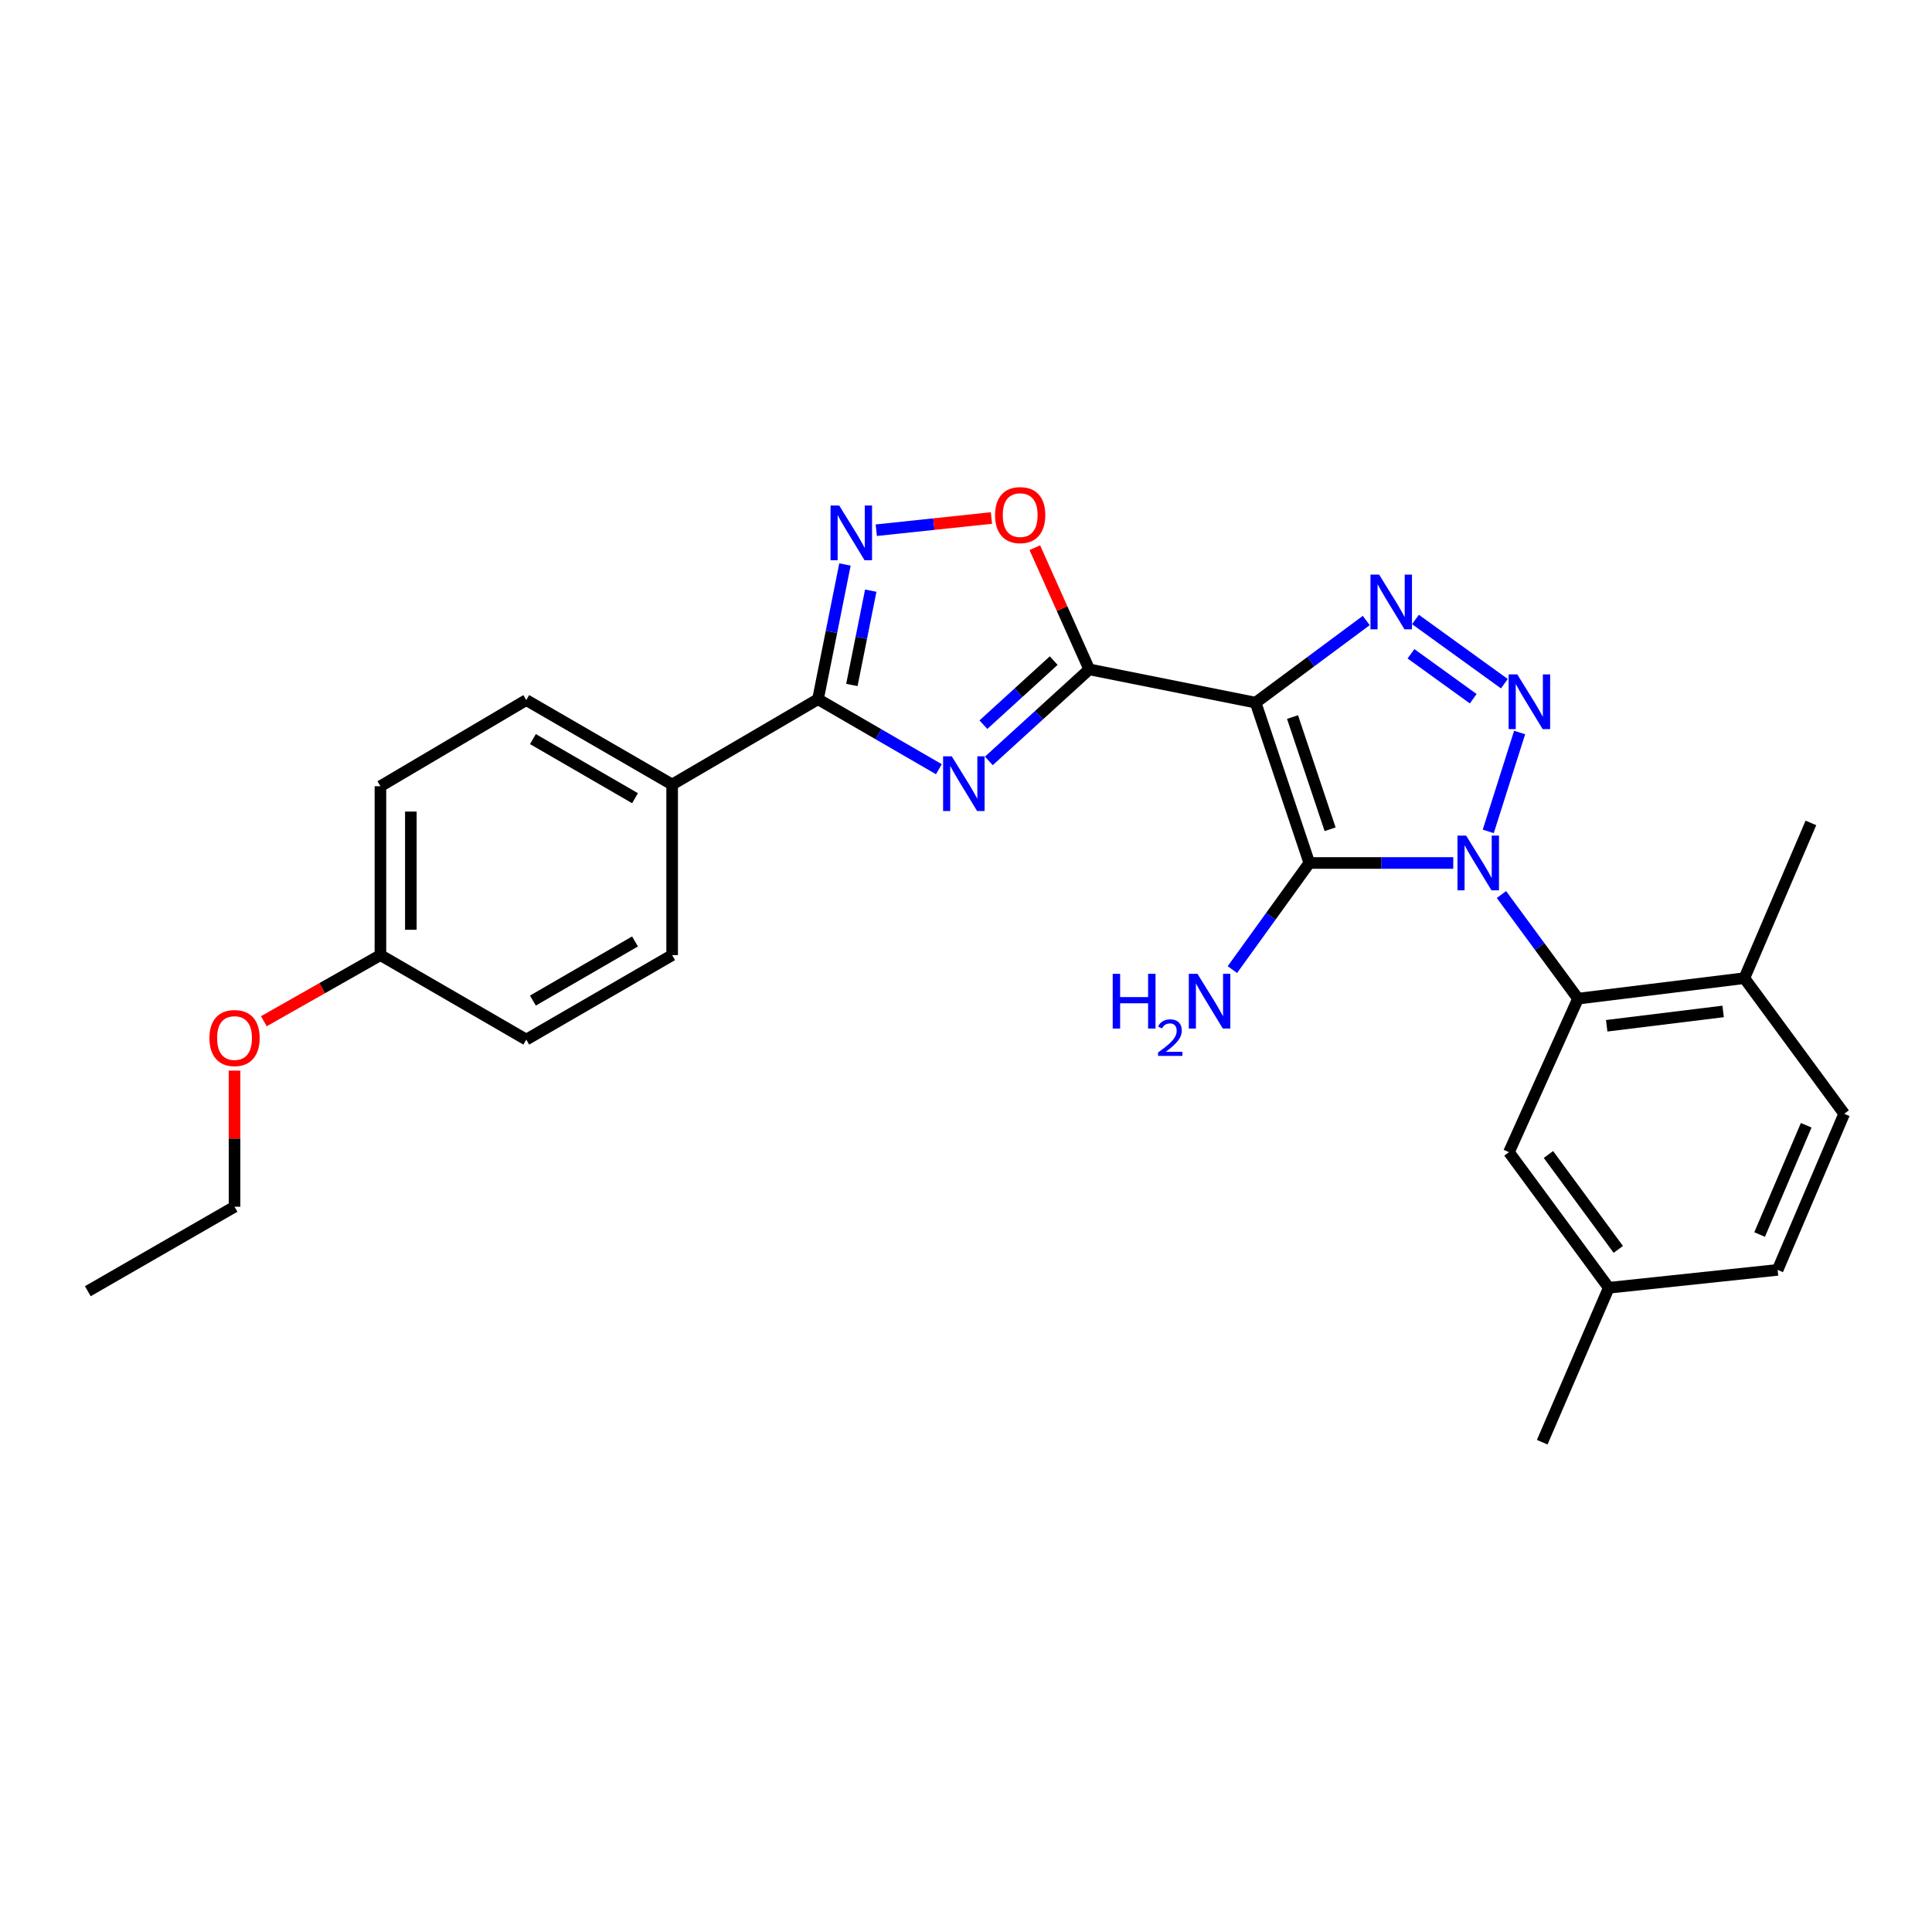 <?xml version='1.0' encoding='iso-8859-1'?>
<svg version='1.1' baseProfile='full'
              xmlns='http://www.w3.org/2000/svg'
                      xmlns:rdkit='http://www.rdkit.org/xml'
                      xmlns:xlink='http://www.w3.org/1999/xlink'
                  xml:space='preserve'
width='1000px' height='1000px' viewBox='0 0 1000 1000'>
<!-- END OF HEADER -->
<rect style='opacity:1.0;fill:#FFFFFF;stroke:none' width='1000' height='1000' x='0' y='0'> </rect>
<path class='bond-1' d='M 752.203,446.678 L 714.952,446.678' style='fill:none;fill-rule:evenodd;stroke:#0000FF;stroke-width:6px;stroke-linecap:butt;stroke-linejoin:miter;stroke-opacity:1' />
<path class='bond-1' d='M 714.952,446.678 L 677.701,446.678' style='fill:none;fill-rule:evenodd;stroke:#000000;stroke-width:6px;stroke-linecap:butt;stroke-linejoin:miter;stroke-opacity:1' />
<path class='bond-2' d='M 770.316,430.329 L 786.555,379.15' style='fill:none;fill-rule:evenodd;stroke:#0000FF;stroke-width:6px;stroke-linecap:butt;stroke-linejoin:miter;stroke-opacity:1' />
<path class='bond-8' d='M 777.15,463.017 L 796.969,489.956' style='fill:none;fill-rule:evenodd;stroke:#0000FF;stroke-width:6px;stroke-linecap:butt;stroke-linejoin:miter;stroke-opacity:1' />
<path class='bond-8' d='M 796.969,489.956 L 816.788,516.895' style='fill:none;fill-rule:evenodd;stroke:#000000;stroke-width:6px;stroke-linecap:butt;stroke-linejoin:miter;stroke-opacity:1' />
<path class='bond-0' d='M 649.902,363.694 L 677.701,446.678' style='fill:none;fill-rule:evenodd;stroke:#000000;stroke-width:6px;stroke-linecap:butt;stroke-linejoin:miter;stroke-opacity:1' />
<path class='bond-0' d='M 669.006,371.139 L 688.465,429.227' style='fill:none;fill-rule:evenodd;stroke:#000000;stroke-width:6px;stroke-linecap:butt;stroke-linejoin:miter;stroke-opacity:1' />
<path class='bond-3' d='M 649.902,363.694 L 563.795,346.466' style='fill:none;fill-rule:evenodd;stroke:#000000;stroke-width:6px;stroke-linecap:butt;stroke-linejoin:miter;stroke-opacity:1' />
<path class='bond-27' d='M 649.902,363.694 L 678.535,342.436' style='fill:none;fill-rule:evenodd;stroke:#000000;stroke-width:6px;stroke-linecap:butt;stroke-linejoin:miter;stroke-opacity:1' />
<path class='bond-27' d='M 678.535,342.436 L 707.168,321.177' style='fill:none;fill-rule:evenodd;stroke:#0000FF;stroke-width:6px;stroke-linecap:butt;stroke-linejoin:miter;stroke-opacity:1' />
<path class='bond-11' d='M 677.701,446.678 L 657.79,474.264' style='fill:none;fill-rule:evenodd;stroke:#000000;stroke-width:6px;stroke-linecap:butt;stroke-linejoin:miter;stroke-opacity:1' />
<path class='bond-11' d='M 657.79,474.264 L 637.88,501.851' style='fill:none;fill-rule:evenodd;stroke:#0000FF;stroke-width:6px;stroke-linecap:butt;stroke-linejoin:miter;stroke-opacity:1' />
<path class='bond-4' d='M 778.661,353.881 L 732.64,320.642' style='fill:none;fill-rule:evenodd;stroke:#0000FF;stroke-width:6px;stroke-linecap:butt;stroke-linejoin:miter;stroke-opacity:1' />
<path class='bond-4' d='M 762.536,361.663 L 730.321,338.395' style='fill:none;fill-rule:evenodd;stroke:#0000FF;stroke-width:6px;stroke-linecap:butt;stroke-linejoin:miter;stroke-opacity:1' />
<path class='bond-5' d='M 563.795,346.466 L 537.81,370.153' style='fill:none;fill-rule:evenodd;stroke:#000000;stroke-width:6px;stroke-linecap:butt;stroke-linejoin:miter;stroke-opacity:1' />
<path class='bond-5' d='M 537.81,370.153 L 511.824,393.84' style='fill:none;fill-rule:evenodd;stroke:#0000FF;stroke-width:6px;stroke-linecap:butt;stroke-linejoin:miter;stroke-opacity:1' />
<path class='bond-5' d='M 545.389,341.932 L 527.2,358.514' style='fill:none;fill-rule:evenodd;stroke:#000000;stroke-width:6px;stroke-linecap:butt;stroke-linejoin:miter;stroke-opacity:1' />
<path class='bond-5' d='M 527.2,358.514 L 509.01,375.095' style='fill:none;fill-rule:evenodd;stroke:#0000FF;stroke-width:6px;stroke-linecap:butt;stroke-linejoin:miter;stroke-opacity:1' />
<path class='bond-9' d='M 563.795,346.466 L 549.71,314.975' style='fill:none;fill-rule:evenodd;stroke:#000000;stroke-width:6px;stroke-linecap:butt;stroke-linejoin:miter;stroke-opacity:1' />
<path class='bond-9' d='M 549.71,314.975 L 535.624,283.485' style='fill:none;fill-rule:evenodd;stroke:#FF0000;stroke-width:6px;stroke-linecap:butt;stroke-linejoin:miter;stroke-opacity:1' />
<path class='bond-6' d='M 485.968,398.149 L 454.681,380.029' style='fill:none;fill-rule:evenodd;stroke:#0000FF;stroke-width:6px;stroke-linecap:butt;stroke-linejoin:miter;stroke-opacity:1' />
<path class='bond-6' d='M 454.681,380.029 L 423.395,361.909' style='fill:none;fill-rule:evenodd;stroke:#000000;stroke-width:6px;stroke-linecap:butt;stroke-linejoin:miter;stroke-opacity:1' />
<path class='bond-10' d='M 423.395,361.909 L 347.902,406.07' style='fill:none;fill-rule:evenodd;stroke:#000000;stroke-width:6px;stroke-linecap:butt;stroke-linejoin:miter;stroke-opacity:1' />
<path class='bond-29' d='M 423.395,361.909 L 430.373,327.038' style='fill:none;fill-rule:evenodd;stroke:#000000;stroke-width:6px;stroke-linecap:butt;stroke-linejoin:miter;stroke-opacity:1' />
<path class='bond-29' d='M 430.373,327.038 L 437.351,292.166' style='fill:none;fill-rule:evenodd;stroke:#0000FF;stroke-width:6px;stroke-linecap:butt;stroke-linejoin:miter;stroke-opacity:1' />
<path class='bond-29' d='M 440.932,354.538 L 445.817,330.128' style='fill:none;fill-rule:evenodd;stroke:#000000;stroke-width:6px;stroke-linecap:butt;stroke-linejoin:miter;stroke-opacity:1' />
<path class='bond-29' d='M 445.817,330.128 L 450.701,305.718' style='fill:none;fill-rule:evenodd;stroke:#0000FF;stroke-width:6px;stroke-linecap:butt;stroke-linejoin:miter;stroke-opacity:1' />
<path class='bond-7' d='M 453.561,274.438 L 483.366,271.276' style='fill:none;fill-rule:evenodd;stroke:#0000FF;stroke-width:6px;stroke-linecap:butt;stroke-linejoin:miter;stroke-opacity:1' />
<path class='bond-7' d='M 483.366,271.276 L 513.171,268.114' style='fill:none;fill-rule:evenodd;stroke:#FF0000;stroke-width:6px;stroke-linecap:butt;stroke-linejoin:miter;stroke-opacity:1' />
<path class='bond-12' d='M 816.788,516.895 L 902.878,506.299' style='fill:none;fill-rule:evenodd;stroke:#000000;stroke-width:6px;stroke-linecap:butt;stroke-linejoin:miter;stroke-opacity:1' />
<path class='bond-12' d='M 831.625,530.937 L 891.888,523.52' style='fill:none;fill-rule:evenodd;stroke:#000000;stroke-width:6px;stroke-linecap:butt;stroke-linejoin:miter;stroke-opacity:1' />
<path class='bond-13' d='M 816.788,516.895 L 781.036,596.37' style='fill:none;fill-rule:evenodd;stroke:#000000;stroke-width:6px;stroke-linecap:butt;stroke-linejoin:miter;stroke-opacity:1' />
<path class='bond-14' d='M 347.902,406.07 L 272.399,362.364' style='fill:none;fill-rule:evenodd;stroke:#000000;stroke-width:6px;stroke-linecap:butt;stroke-linejoin:miter;stroke-opacity:1' />
<path class='bond-14' d='M 328.686,413.145 L 275.834,382.551' style='fill:none;fill-rule:evenodd;stroke:#000000;stroke-width:6px;stroke-linecap:butt;stroke-linejoin:miter;stroke-opacity:1' />
<path class='bond-15' d='M 347.902,406.07 L 347.902,494.364' style='fill:none;fill-rule:evenodd;stroke:#000000;stroke-width:6px;stroke-linecap:butt;stroke-linejoin:miter;stroke-opacity:1' />
<path class='bond-16' d='M 902.878,506.299 L 954.545,576.49' style='fill:none;fill-rule:evenodd;stroke:#000000;stroke-width:6px;stroke-linecap:butt;stroke-linejoin:miter;stroke-opacity:1' />
<path class='bond-23' d='M 902.878,506.299 L 937.326,425.941' style='fill:none;fill-rule:evenodd;stroke:#000000;stroke-width:6px;stroke-linecap:butt;stroke-linejoin:miter;stroke-opacity:1' />
<path class='bond-17' d='M 781.036,596.37 L 832.695,666.552' style='fill:none;fill-rule:evenodd;stroke:#000000;stroke-width:6px;stroke-linecap:butt;stroke-linejoin:miter;stroke-opacity:1' />
<path class='bond-17' d='M 801.469,597.561 L 837.63,646.689' style='fill:none;fill-rule:evenodd;stroke:#000000;stroke-width:6px;stroke-linecap:butt;stroke-linejoin:miter;stroke-opacity:1' />
<path class='bond-20' d='M 272.399,362.364 L 196.906,406.953' style='fill:none;fill-rule:evenodd;stroke:#000000;stroke-width:6px;stroke-linecap:butt;stroke-linejoin:miter;stroke-opacity:1' />
<path class='bond-21' d='M 347.902,494.364 L 272.399,538.087' style='fill:none;fill-rule:evenodd;stroke:#000000;stroke-width:6px;stroke-linecap:butt;stroke-linejoin:miter;stroke-opacity:1' />
<path class='bond-21' d='M 328.683,487.293 L 275.832,517.899' style='fill:none;fill-rule:evenodd;stroke:#000000;stroke-width:6px;stroke-linecap:butt;stroke-linejoin:miter;stroke-opacity:1' />
<path class='bond-28' d='M 954.545,576.49 L 920.097,657.286' style='fill:none;fill-rule:evenodd;stroke:#000000;stroke-width:6px;stroke-linecap:butt;stroke-linejoin:miter;stroke-opacity:1' />
<path class='bond-28' d='M 934.89,582.433 L 910.777,638.99' style='fill:none;fill-rule:evenodd;stroke:#000000;stroke-width:6px;stroke-linecap:butt;stroke-linejoin:miter;stroke-opacity:1' />
<path class='bond-19' d='M 832.695,666.552 L 920.097,657.286' style='fill:none;fill-rule:evenodd;stroke:#000000;stroke-width:6px;stroke-linecap:butt;stroke-linejoin:miter;stroke-opacity:1' />
<path class='bond-24' d='M 832.695,666.552 L 798.247,746.482' style='fill:none;fill-rule:evenodd;stroke:#000000;stroke-width:6px;stroke-linecap:butt;stroke-linejoin:miter;stroke-opacity:1' />
<path class='bond-18' d='M 196.906,494.364 L 272.399,538.087' style='fill:none;fill-rule:evenodd;stroke:#000000;stroke-width:6px;stroke-linecap:butt;stroke-linejoin:miter;stroke-opacity:1' />
<path class='bond-22' d='M 196.906,494.364 L 166.735,511.481' style='fill:none;fill-rule:evenodd;stroke:#000000;stroke-width:6px;stroke-linecap:butt;stroke-linejoin:miter;stroke-opacity:1' />
<path class='bond-22' d='M 166.735,511.481 L 136.565,528.597' style='fill:none;fill-rule:evenodd;stroke:#FF0000;stroke-width:6px;stroke-linecap:butt;stroke-linejoin:miter;stroke-opacity:1' />
<path class='bond-30' d='M 196.906,494.364 L 196.906,406.953' style='fill:none;fill-rule:evenodd;stroke:#000000;stroke-width:6px;stroke-linecap:butt;stroke-linejoin:miter;stroke-opacity:1' />
<path class='bond-30' d='M 212.655,481.253 L 212.655,420.065' style='fill:none;fill-rule:evenodd;stroke:#000000;stroke-width:6px;stroke-linecap:butt;stroke-linejoin:miter;stroke-opacity:1' />
<path class='bond-25' d='M 121.394,554.149 L 121.394,589.377' style='fill:none;fill-rule:evenodd;stroke:#FF0000;stroke-width:6px;stroke-linecap:butt;stroke-linejoin:miter;stroke-opacity:1' />
<path class='bond-25' d='M 121.394,589.377 L 121.394,624.606' style='fill:none;fill-rule:evenodd;stroke:#000000;stroke-width:6px;stroke-linecap:butt;stroke-linejoin:miter;stroke-opacity:1' />
<path class='bond-26' d='M 121.394,624.606 L 45.455,668.329' style='fill:none;fill-rule:evenodd;stroke:#000000;stroke-width:6px;stroke-linecap:butt;stroke-linejoin:miter;stroke-opacity:1' />
<path  class='atom-0' d='M 758.869 432.518
L 768.149 447.518
Q 769.069 448.998, 770.549 451.678
Q 772.029 454.358, 772.109 454.518
L 772.109 432.518
L 775.869 432.518
L 775.869 460.838
L 771.989 460.838
L 762.029 444.438
Q 760.869 442.518, 759.629 440.318
Q 758.429 438.118, 758.069 437.438
L 758.069 460.838
L 754.389 460.838
L 754.389 432.518
L 758.869 432.518
' fill='#0000FF'/>
<path  class='atom-3' d='M 785.346 349.07
L 794.626 364.07
Q 795.546 365.55, 797.026 368.23
Q 798.506 370.91, 798.586 371.07
L 798.586 349.07
L 802.346 349.07
L 802.346 377.39
L 798.466 377.39
L 788.506 360.99
Q 787.346 359.07, 786.106 356.87
Q 784.906 354.67, 784.546 353.99
L 784.546 377.39
L 780.866 377.39
L 780.866 349.07
L 785.346 349.07
' fill='#0000FF'/>
<path  class='atom-5' d='M 713.833 297.42
L 723.113 312.42
Q 724.033 313.9, 725.513 316.58
Q 726.993 319.26, 727.073 319.42
L 727.073 297.42
L 730.833 297.42
L 730.833 325.74
L 726.953 325.74
L 716.993 309.34
Q 715.833 307.42, 714.593 305.22
Q 713.393 303.02, 713.033 302.34
L 713.033 325.74
L 709.353 325.74
L 709.353 297.42
L 713.833 297.42
' fill='#0000FF'/>
<path  class='atom-6' d='M 492.629 391.472
L 501.909 406.472
Q 502.829 407.952, 504.309 410.632
Q 505.789 413.312, 505.869 413.472
L 505.869 391.472
L 509.629 391.472
L 509.629 419.792
L 505.749 419.792
L 495.789 403.392
Q 494.629 401.472, 493.389 399.272
Q 492.189 397.072, 491.829 396.392
L 491.829 419.792
L 488.149 419.792
L 488.149 391.472
L 492.629 391.472
' fill='#0000FF'/>
<path  class='atom-8' d='M 434.364 261.651
L 443.644 276.651
Q 444.564 278.131, 446.044 280.811
Q 447.524 283.491, 447.604 283.651
L 447.604 261.651
L 451.364 261.651
L 451.364 289.971
L 447.484 289.971
L 437.524 273.571
Q 436.364 271.651, 435.124 269.451
Q 433.924 267.251, 433.564 266.571
L 433.564 289.971
L 429.884 289.971
L 429.884 261.651
L 434.364 261.651
' fill='#0000FF'/>
<path  class='atom-10' d='M 515.043 266.616
Q 515.043 259.816, 518.403 256.016
Q 521.763 252.216, 528.043 252.216
Q 534.323 252.216, 537.683 256.016
Q 541.043 259.816, 541.043 266.616
Q 541.043 273.496, 537.643 277.416
Q 534.243 281.296, 528.043 281.296
Q 521.803 281.296, 518.403 277.416
Q 515.043 273.536, 515.043 266.616
M 528.043 278.096
Q 532.363 278.096, 534.683 275.216
Q 537.043 272.296, 537.043 266.616
Q 537.043 261.056, 534.683 258.256
Q 532.363 255.416, 528.043 255.416
Q 523.723 255.416, 521.363 258.216
Q 519.043 261.016, 519.043 266.616
Q 519.043 272.336, 521.363 275.216
Q 523.723 278.096, 528.043 278.096
' fill='#FF0000'/>
<path  class='atom-12' d='M 575.935 504.056
L 579.775 504.056
L 579.775 516.096
L 594.255 516.096
L 594.255 504.056
L 598.095 504.056
L 598.095 532.376
L 594.255 532.376
L 594.255 519.296
L 579.775 519.296
L 579.775 532.376
L 575.935 532.376
L 575.935 504.056
' fill='#0000FF'/>
<path  class='atom-12' d='M 599.468 531.383
Q 600.154 529.614, 601.791 528.637
Q 603.428 527.634, 605.698 527.634
Q 608.523 527.634, 610.107 529.165
Q 611.691 530.696, 611.691 533.416
Q 611.691 536.188, 609.632 538.775
Q 607.599 541.362, 603.375 544.424
L 612.008 544.424
L 612.008 546.536
L 599.415 546.536
L 599.415 544.768
Q 602.9 542.286, 604.959 540.438
Q 607.044 538.59, 608.048 536.927
Q 609.051 535.264, 609.051 533.548
Q 609.051 531.752, 608.153 530.749
Q 607.256 529.746, 605.698 529.746
Q 604.193 529.746, 603.19 530.353
Q 602.187 530.96, 601.474 532.307
L 599.468 531.383
' fill='#0000FF'/>
<path  class='atom-12' d='M 619.808 504.056
L 629.088 519.056
Q 630.008 520.536, 631.488 523.216
Q 632.968 525.896, 633.048 526.056
L 633.048 504.056
L 636.808 504.056
L 636.808 532.376
L 632.928 532.376
L 622.968 515.976
Q 621.808 514.056, 620.568 511.856
Q 619.368 509.656, 619.008 508.976
L 619.008 532.376
L 615.328 532.376
L 615.328 504.056
L 619.808 504.056
' fill='#0000FF'/>
<path  class='atom-23' d='M 108.394 537.284
Q 108.394 530.484, 111.754 526.684
Q 115.114 522.884, 121.394 522.884
Q 127.674 522.884, 131.034 526.684
Q 134.394 530.484, 134.394 537.284
Q 134.394 544.164, 130.994 548.084
Q 127.594 551.964, 121.394 551.964
Q 115.154 551.964, 111.754 548.084
Q 108.394 544.204, 108.394 537.284
M 121.394 548.764
Q 125.714 548.764, 128.034 545.884
Q 130.394 542.964, 130.394 537.284
Q 130.394 531.724, 128.034 528.924
Q 125.714 526.084, 121.394 526.084
Q 117.074 526.084, 114.714 528.884
Q 112.394 531.684, 112.394 537.284
Q 112.394 543.004, 114.714 545.884
Q 117.074 548.764, 121.394 548.764
' fill='#FF0000'/>
</svg>
